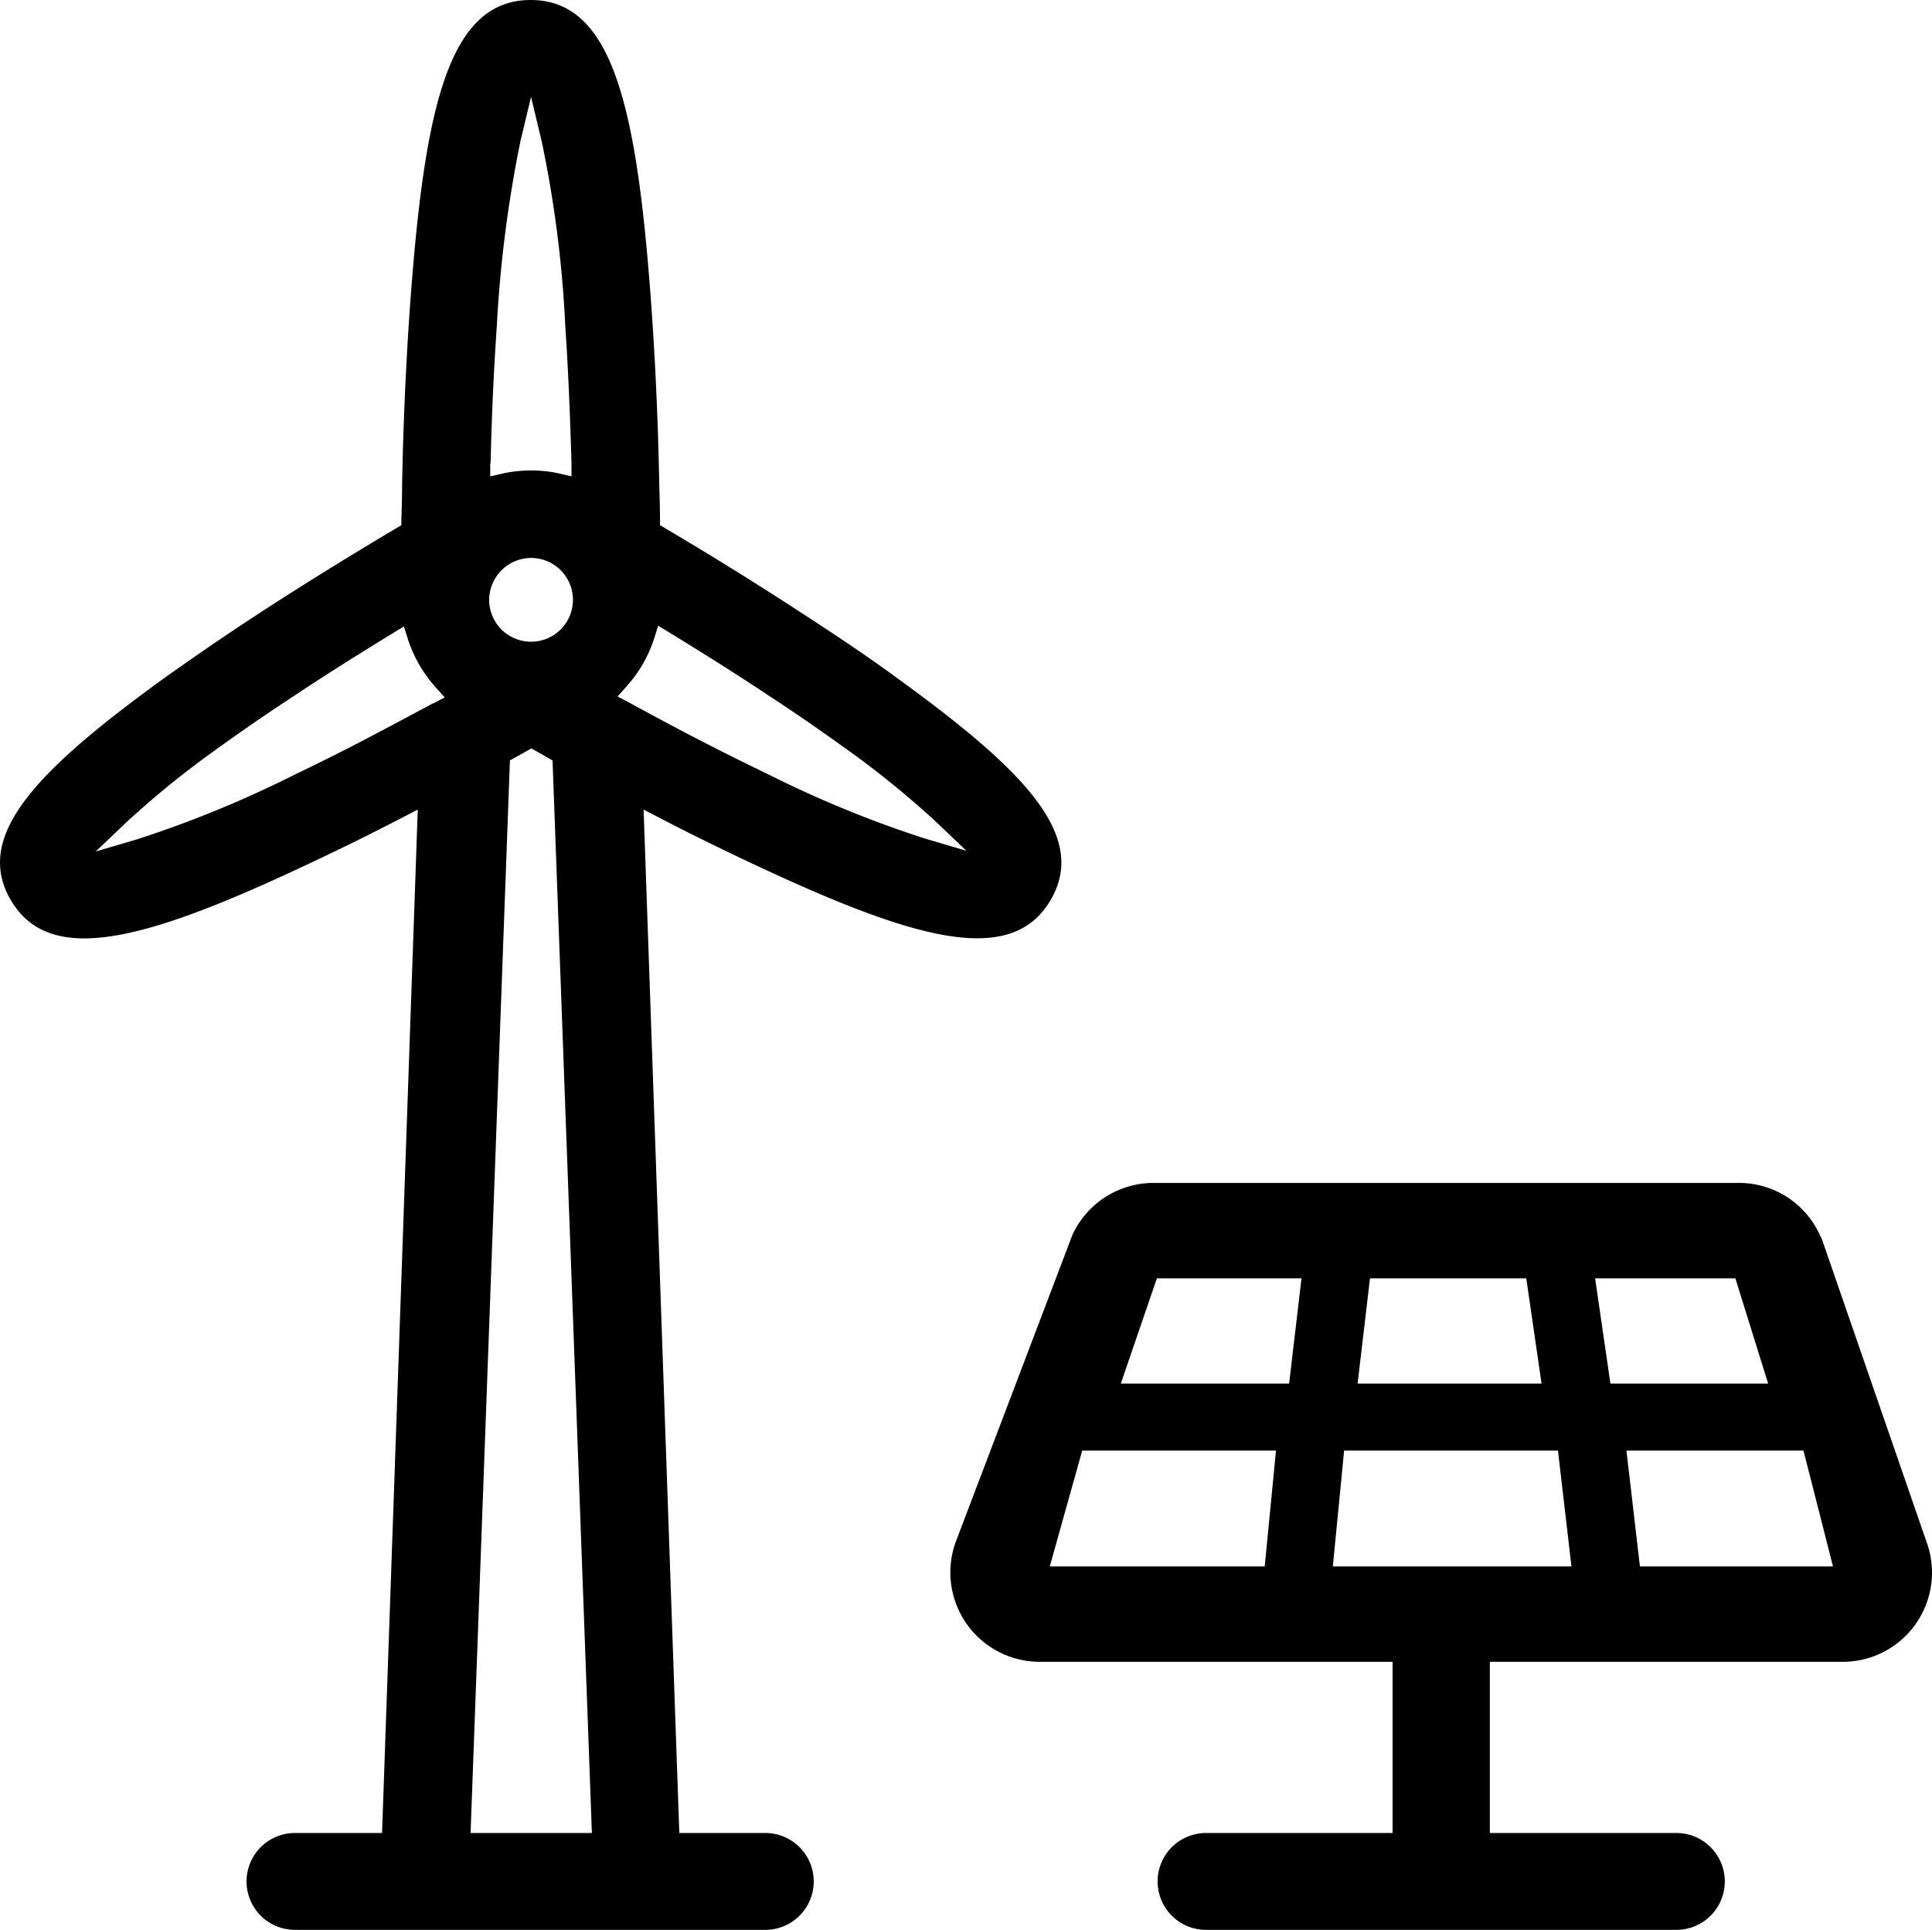 <svg xmlns="http://www.w3.org/2000/svg" width="53.036" height="52.99" viewBox="0 0 53.036 52.99">
  <g id="energy" transform="translate(-15.992 -16.28)">
    <path id="Tracé_1" data-name="Tracé 1" d="M37.03,66.61H34.64l-.98-28.1.6.31c.63.33,1.25.63,1.83.91,4.81,2.3,7.63,3.19,8.75,1.25,1.03-1.78-.78-3.59-4.26-6.11-.64-.47-1.36-.96-2.14-1.47-1.17-.77-2.48-1.6-3.91-2.45l-.42-.25v-.16c0-.3-.01-.61-.02-.94-.03-1.64-.1-3.16-.19-4.52-.39-5.71-1.03-8.8-3.34-8.8s-2.95,3.09-3.34,8.8c-.09,1.37-.16,2.89-.19,4.52,0,.33-.01.64-.02.94v.16l-.42.25c-1.42.85-2.73,1.67-3.91,2.45-.77.51-1.49,1.01-2.14,1.47-3.48,2.52-5.29,4.33-4.26,6.11,1.12,1.94,3.94,1.06,8.75-1.25.57-.27,1.19-.58,1.83-.91l.6-.31-.98,28.1H24.09a1.33,1.33,0,0,0,0,2.66H37a1.33,1.33,0,0,0,0-2.66ZM29.46,29c.03-1.35.09-2.61.17-3.76a34.423,34.423,0,0,1,.65-5.09l.29-1.21.29,1.21a31.908,31.908,0,0,1,.65,5.09c.08,1.15.13,2.41.17,3.76v.36l-.34-.08a3.634,3.634,0,0,0-1.54,0l-.35.08V29Zm1.11,2.6a1.15,1.15,0,1,1-1.15,1.15A1.157,1.157,0,0,1,30.57,31.6Zm-2.69,3.99c-.72.39-1.42.76-2.09,1.11h0c-.62.32-1.21.61-1.77.88a30.3,30.3,0,0,1-4.28,1.75l-1.12.33.85-.81a25.4,25.4,0,0,1,2.51-2.03c.61-.44,1.3-.92,2.05-1.41.84-.56,1.76-1.14,2.74-1.74l.31-.19.11.35a3.627,3.627,0,0,0,.77,1.33l.24.27-.32.17Zm1.03,31.02,1.08-29.45.59-.33.58.33,1.08,29.45H28.91Zm4.03-31.2.24-.27a3.627,3.627,0,0,0,.77-1.33l.11-.35.31.19c.98.6,1.9,1.18,2.74,1.74.75.49,1.44.97,2.05,1.41a25.4,25.4,0,0,1,2.51,2.03l.85.81-1.12-.33a30.3,30.3,0,0,1-4.28-1.75c-.56-.27-1.15-.56-1.77-.88-.67-.34-1.37-.72-2.09-1.11l-.32-.17Z"/>
    <path id="Tracé_2" data-name="Tracé 2" d="M65.98,50.26a2.439,2.439,0,0,0-2.26-1.5H47.66a2.455,2.455,0,0,0-2.23,1.43l-3.21,8.45a2.455,2.455,0,0,0,2.31,3.27h9.69v4.7H49.1a1.33,1.33,0,1,0,0,2.66H62.01a1.33,1.33,0,1,0,0-2.66H56.89v-4.7h9.69a2.45,2.45,0,0,0,2.33-3.2l-2.92-8.45ZM53.6,51.38h4.29l.42,2.89H53.26Zm-2.89,7.91h-5.9l.89-3.18h5.32l-.31,3.18Zm.67-5.02H46.76l.99-2.89h3.97l-.34,2.89Zm1.2,5.02.31-3.18h5.87l.37,3.18Zm7.2-7.91h3.85l.9,2.89H60.2Zm1.23,7.91-.37-3.18H65.5l.81,3.18H61.02Z"/>
  </g>
</svg>
